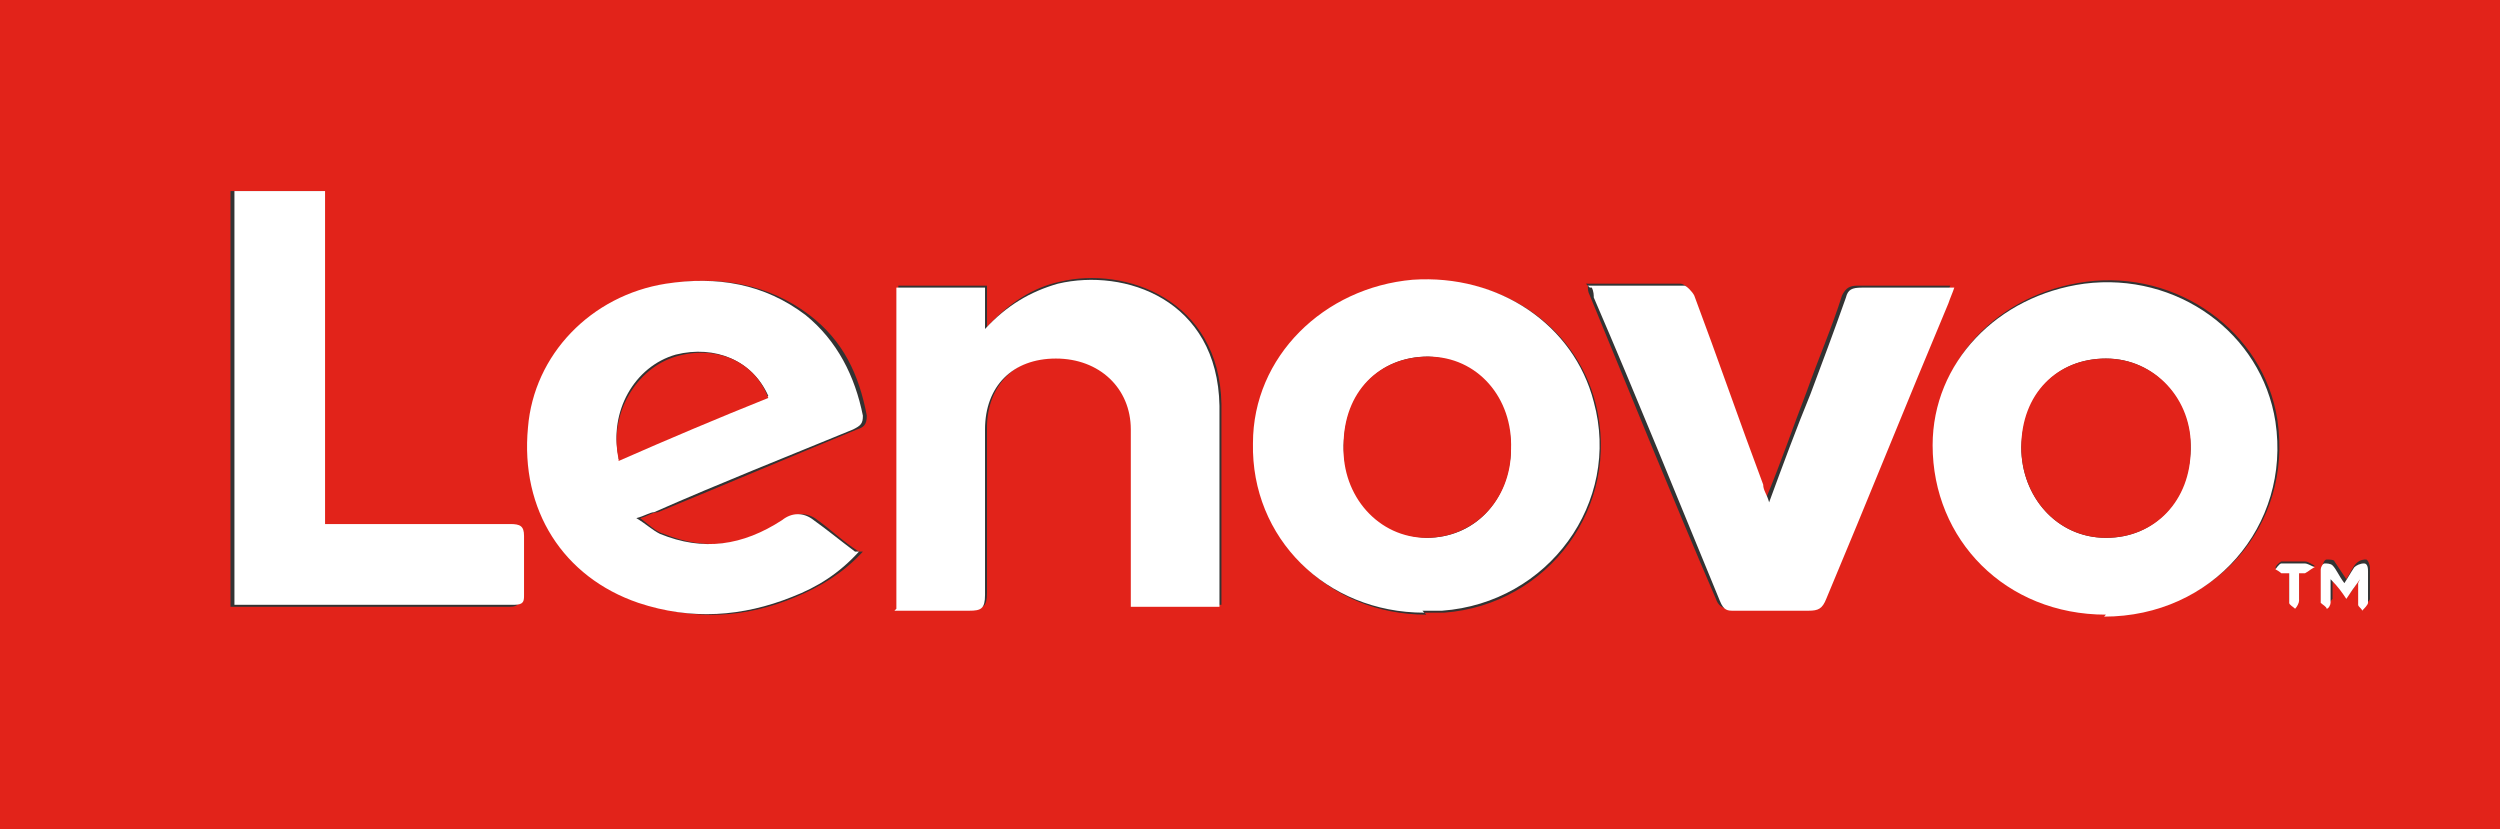 <?xml version="1.0" encoding="UTF-8"?><svg id="Layer_1" xmlns="http://www.w3.org/2000/svg" width="126.9" height="42.1" viewBox="0 0 126.9 42.1"><rect x="0" y="0" width="126.9" height="42.1" fill="#333333" stroke="none"/><defs><style>.cls-1{fill:#e2231a;}.cls-1,.cls-2{stroke-width:0px;}.cls-2{fill:#fff;}</style></defs><path class="cls-1" d="M0,42.1V0h126.9v42.1H0ZM43.6,28c-.8-.5-1.4-1.1-2.1-1.6-.5-.4-1.1-.4-1.6,0-2,1.3-4,1.6-6.2.7-.4-.1-.8-.5-1.2-.8.4-.1.6-.3.9-.3,3.4-1.4,6.7-2.8,10.1-4.2.3-.1.5-.2.5-.7-.4-2.1-1.2-3.8-2.9-5.1-2.1-1.6-4.6-2-7.1-1.6-3.8.6-6.6,3.6-7,7.3-.3,4.2,1.7,7.6,5.6,8.9,2.6.9,5.2.8,7.8-.3,1.2-.5,2.4-1.2,3.4-2.3h0ZM72.3,31.1h1c5.3-.4,9-5.4,7.7-10.6-1-4-4.9-6.6-9.2-6.2-4.5.3-8,3.9-8.1,8.3,0,4.8,3.7,8.6,8.7,8.6ZM106.9,31.2c5.5,0,9.5-4.5,8.7-9.9-.7-4.5-5.1-7.6-9.7-7-4.5.6-7.7,4-7.7,8.2,0,4.9,3.8,8.6,8.8,8.6ZM45.5,30.9h3.8c.6,0,.8-.1.8-.8v-8.4c0-2.1,1.4-3.6,3.6-3.6s3.8,1.5,3.8,3.6v9h4.5v-.4c0-3.3,0-6.5,0-9.8-.1-5.3-4.9-7-8.2-6.2-1.4.3-2.6,1.1-3.7,2.3v-2.1h-4.5v16.3h0ZM80.6,14.5c0,.2,0,.3.1.5,2.1,5.1,4.2,10.3,6.4,15.4.1.3.3.5.7.5h3.8c.5,0,.8-.2.9-.6,2.1-5,4.1-10,6.2-15,0-.2.1-.4.3-.8h-4.7c-.4,0-.6.1-.8.5-.5,1.6-1.2,3.2-1.8,4.9-.7,1.8-1.3,3.6-2.1,5.5-.1-.3-.2-.6-.3-.9-1.2-3.2-2.3-6.4-3.5-9.6,0-.2-.3-.5-.5-.5h-4.9.1ZM16.3,26.6V9.7h-4.6v21.1h14.2c.4,0,.5-.2.5-.5v-3c0-.5-.1-.6-.7-.6h-9.6.1ZM119.8,29.4v1.1c0,.1.1.3.2.3,0-.1.3-.3.3-.4v-1.6c0-.1-.1-.4-.2-.4-.1,0-.3,0-.5.2-.2.2-.3.5-.5.8-.2-.3-.4-.6-.6-.9,0-.1-.3-.1-.4-.1s-.2.2-.2.3v1.7c0,.1.1.2.3.3,0-.1.2-.3.2-.3v-1.2c.3.4.5.8.8,1,.3-.3.4-.6.7-1h0ZM116.7,29h.3c.1,0,.3-.2.5-.3-.1,0-.3-.2-.5-.2h-1.2c0,0-.2.1-.3.3,0,0,.1.2.3.2s.3,0,.4,0v1.5c0,.1.2.3.3.3,0-.1.2-.3.2-.4v-1.5Z"/><path class="cls-2" d="M43.6,28c-1,1.1-2.1,1.8-3.4,2.3-2.5,1-5.1,1.2-7.8.3-3.8-1.3-6-4.7-5.6-8.9.3-3.7,3.2-6.7,7-7.3,2.6-.4,5,0,7.1,1.6,1.6,1.3,2.5,3.1,2.9,5.1,0,.4-.1.5-.5.7-3.4,1.4-6.7,2.7-10.1,4.2-.2,0-.5.2-.9.3.5.3.8.6,1.2.8,2.2.9,4.2.6,6.2-.7.5-.4,1.1-.4,1.6,0,.7.5,1.3,1,2.1,1.6h0ZM31.4,23.3c2.6-1.1,5.1-2.1,7.6-3.2-.8-1.8-2.7-2.6-4.7-2.1-2.1.6-3.4,2.9-2.9,5.2Z"/><path class="cls-2" d="M72.3,31.1c-5,0-8.8-3.8-8.7-8.6,0-4.4,3.6-7.9,8.1-8.3,4.4-.3,8.2,2.3,9.2,6.2,1.4,5.1-2.3,10.2-7.7,10.6h-1ZM68.2,22.6c0,2.5,1.8,4.6,4.2,4.7,2.4,0,4.2-1.8,4.3-4.5,0-2.5-1.8-4.6-4.2-4.7-2.5,0-4.2,1.8-4.3,4.5Z"/><path class="cls-2" d="M106.9,31.2c-5.1,0-8.8-3.8-8.8-8.6,0-4.2,3.3-7.6,7.7-8.2,4.7-.6,9,2.5,9.7,7,.8,5.3-3.2,9.9-8.7,9.9ZM102.6,22.7c0,2.5,1.8,4.6,4.3,4.6s4.2-1.9,4.3-4.5c0-2.5-1.8-4.6-4.3-4.6s-4.2,1.8-4.3,4.5Z"/><path class="cls-2" d="M45.5,30.9V14.6h4.5v2.1c1.1-1.2,2.3-1.9,3.7-2.3,3.4-.8,8.1.8,8.2,6.2,0,3.3,0,6.5,0,9.8v.4h-4.5v-9c0-2.1-1.6-3.6-3.8-3.6s-3.6,1.4-3.6,3.6v8.4c0,.7-.2.8-.8.8h-3.8Z"/><path class="cls-2" d="M80.6,14.5h4.9c.1,0,.4.3.5.5,1.2,3.2,2.3,6.4,3.5,9.6,0,.3.2.5.3.9.7-1.9,1.4-3.8,2.1-5.5.6-1.6,1.2-3.2,1.8-4.9.1-.4.3-.5.8-.5h4.7c-.1.3-.2.5-.3.8-2.1,5-4.1,10-6.2,15-.2.5-.4.6-.9.6h-3.8c-.3,0-.5,0-.7-.5-2.1-5.1-4.2-10.3-6.4-15.4,0-.1,0-.3-.1-.5h-.1Z"/><path class="cls-2" d="M16.3,26.6h9.6c.5,0,.7.1.7.6v3c0,.3,0,.5-.5.5h-14.2V9.7h4.6v17h-.1Z"/><path class="cls-2" d="M119.8,29.4c-.3.4-.5.7-.7,1-.2-.3-.4-.6-.8-1v1.2c0,.1-.1.3-.2.3,0-.1-.2-.2-.3-.3v-1.7c0-.1.1-.3.2-.3.1,0,.3,0,.4.1.2.2.3.5.6.9.2-.3.3-.5.5-.8.1-.1.3-.2.5-.2s.2.3.2.4v1.6c0,.1-.2.3-.3.4,0-.1-.2-.2-.2-.3v-1.1h0Z"/><path class="cls-2" d="M116.7,29v1.5c0,.1-.1.3-.2.4-.1-.1-.3-.2-.3-.3v-1.5c-.1,0-.3,0-.4,0,0,0-.1-.1-.3-.2,0,0,.2-.3.3-.3h1.2c.1,0,.3.1.5.2-.1,0-.3.2-.5.3h-.3Z"/><path class="cls-1" d="M31.4,23.3c-.5-2.3.9-4.6,2.9-5.2,2-.6,4,.2,4.7,2.1-2.5,1-5.1,2.1-7.6,3.2Z"/><path class="cls-1" d="M68.2,22.6c0-2.7,1.8-4.5,4.3-4.5,2.5,0,4.3,2.1,4.2,4.7,0,2.6-1.9,4.5-4.3,4.5s-4.3-2.1-4.2-4.7Z"/><path class="cls-1" d="M102.6,22.7c0-2.7,1.8-4.5,4.3-4.5,2.5,0,4.4,2.1,4.3,4.6,0,2.6-1.8,4.5-4.3,4.5s-4.3-2.1-4.3-4.6Z"/></svg>